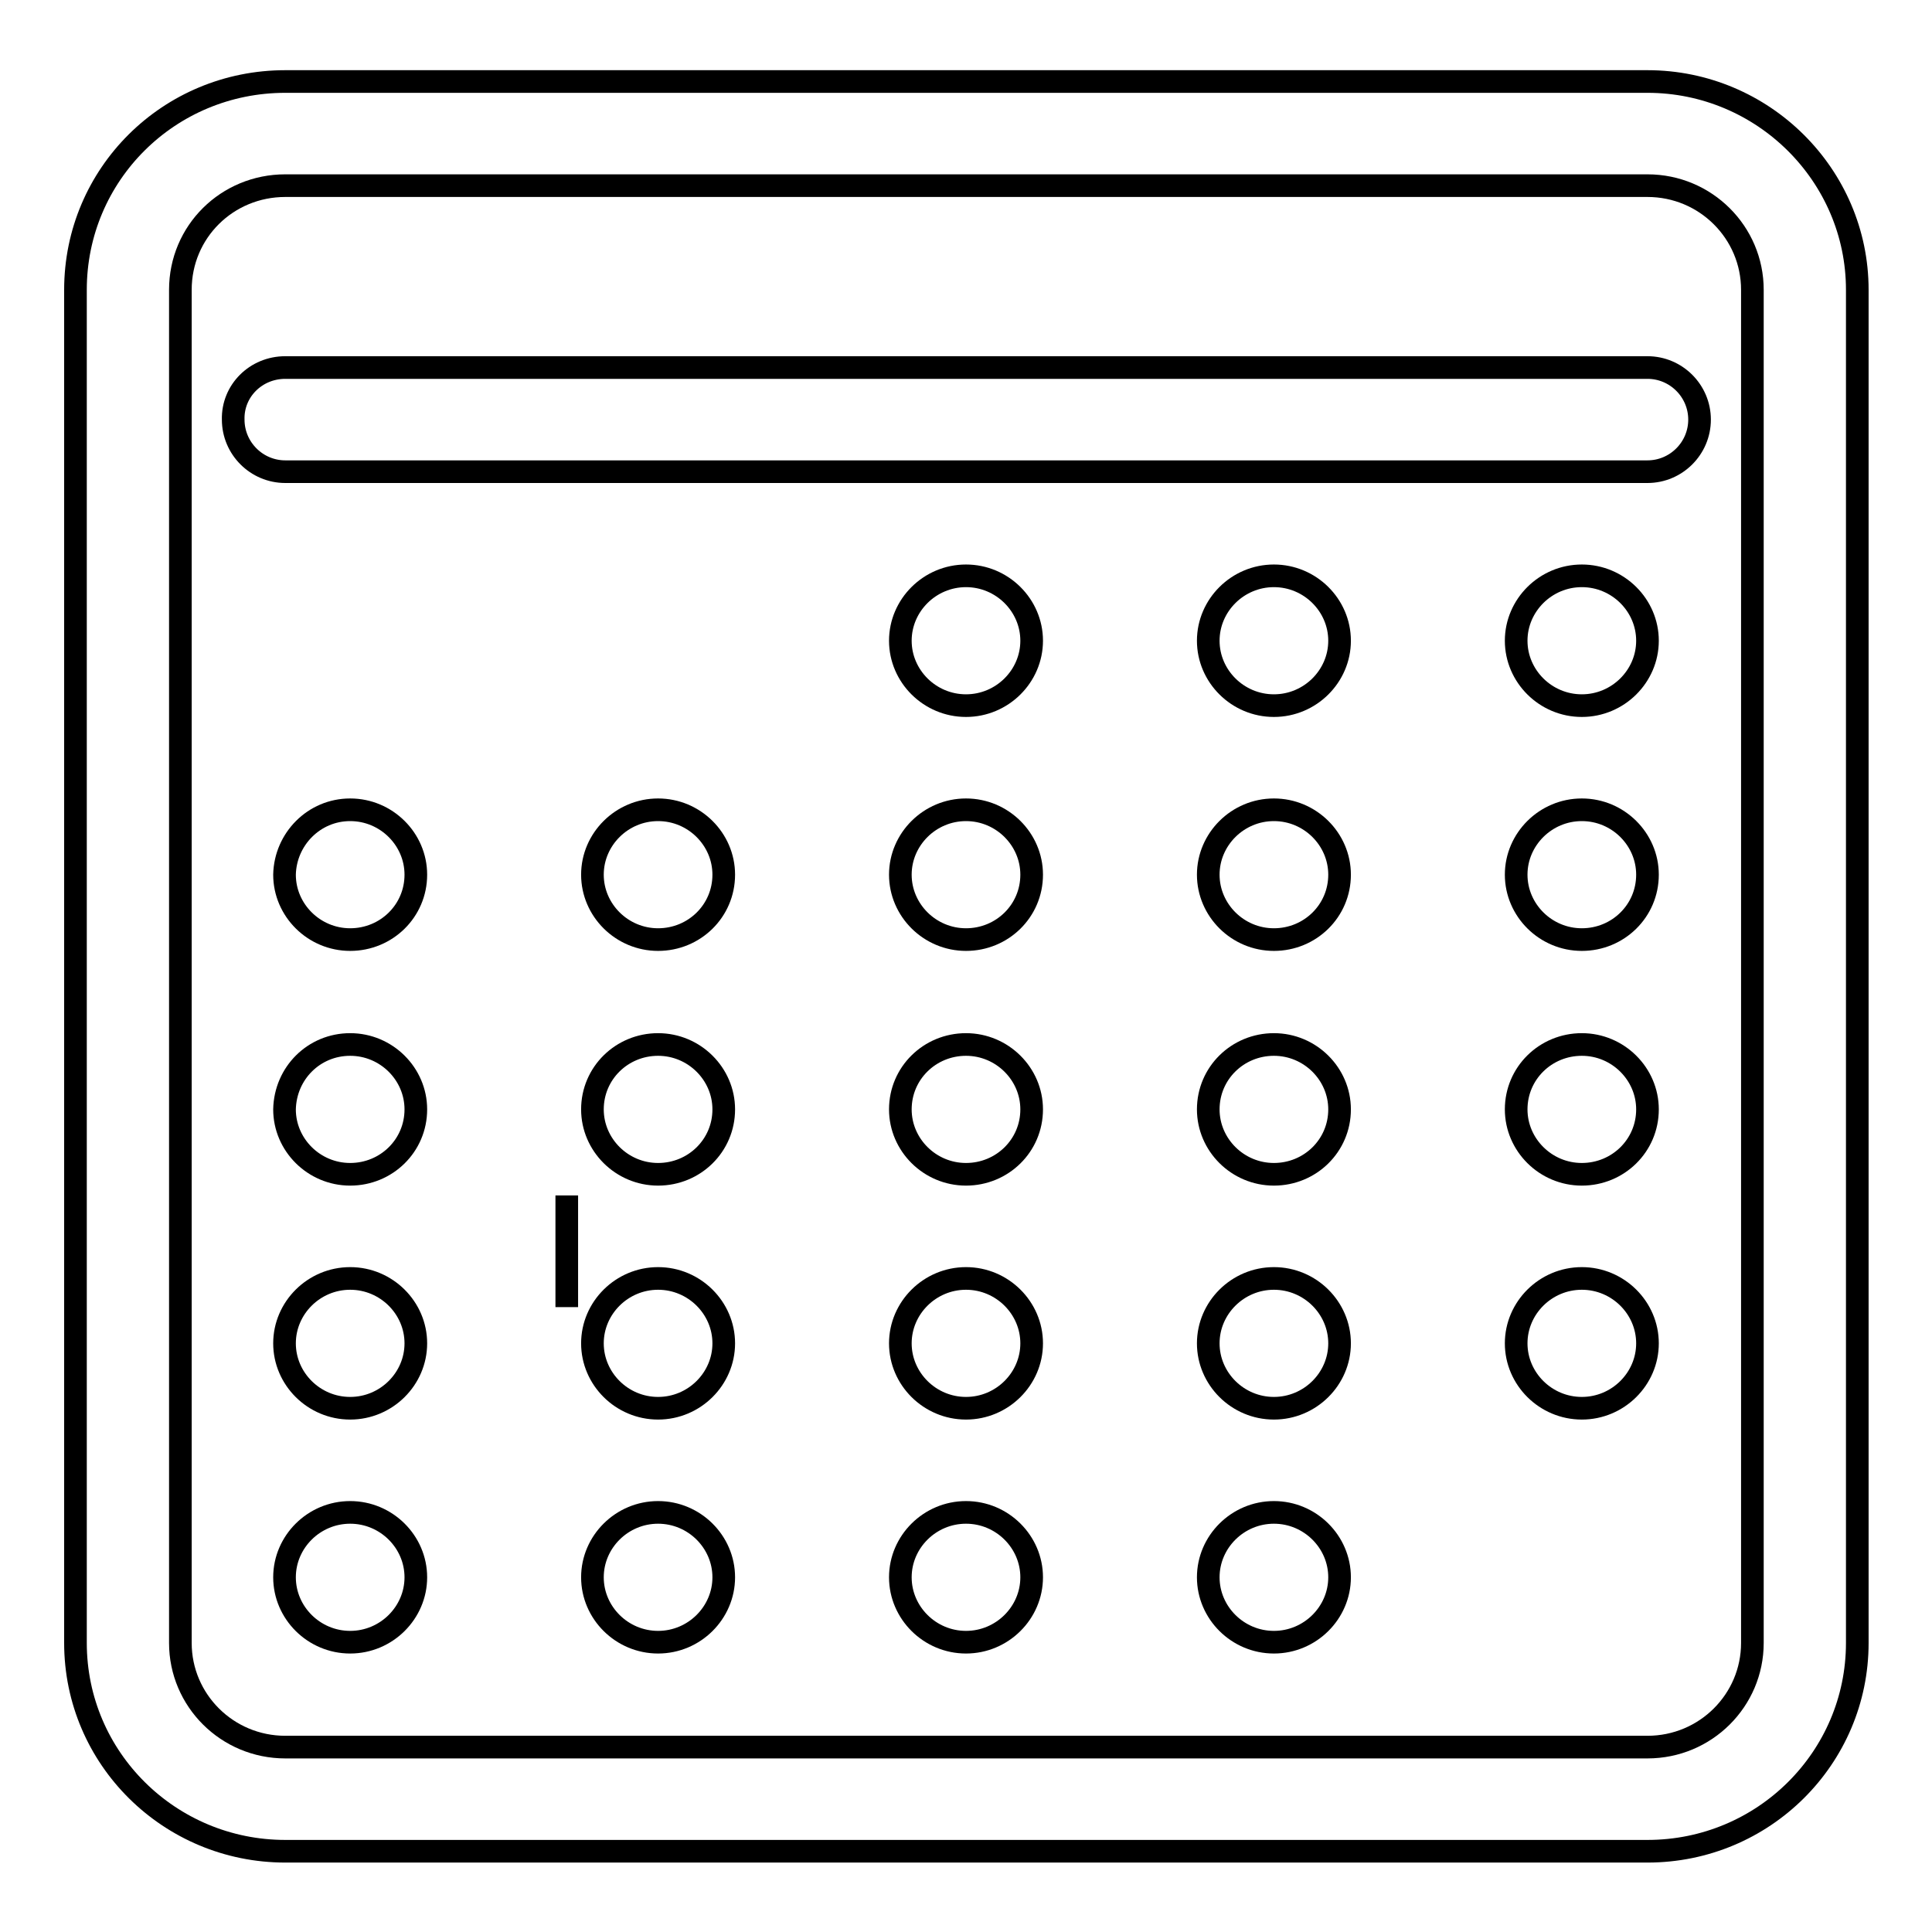 <?xml version="1.0" encoding="utf-8"?>
<!-- Svg Vector Icons : http://www.onlinewebfonts.com/icon -->
<!DOCTYPE svg PUBLIC "-//W3C//DTD SVG 1.1//EN" "http://www.w3.org/Graphics/SVG/1.1/DTD/svg11.dtd">
<svg version="1.1" xmlns="http://www.w3.org/2000/svg" xmlns:xlink="http://www.w3.org/1999/xlink" x="0px" y="0px" viewBox="0 0 256 256" enable-background="new 0 0 256 256" xml:space="preserve">
<g><g><path stroke-width="3" fill-opacity="0" stroke="#000000"  d="M75.1,158.4v14.8V158.4z"/><path stroke-width="3" fill-opacity="0" stroke="#000000"  d="M37.8,10.8h180.5c15.3,0,27.8,12.4,27.8,27.6v179.3c0,15.2-12.4,27.6-27.8,27.6H37.8c-15.3,0-27.8-12.3-27.8-27.6V38.4C10,23.1,22.4,10.8,37.8,10.8z"/><path stroke-width="3" fill-opacity="0" stroke="#000000"  d="M37.8,24.6h180.5c7.7,0,13.9,6.2,13.9,13.8v179.3c0,7.6-6.2,13.8-13.9,13.8H37.8c-7.7,0-13.9-6.2-13.9-13.8V38.4C23.9,30.7,30.1,24.6,37.8,24.6z"/><path stroke-width="3" fill-opacity="0" stroke="#000000"  d="M37.8,48.7h180.5c3.8,0,6.9,3.1,6.9,6.9c0,3.8-3.1,6.9-6.9,6.9H37.8c-3.8,0-6.9-3.1-6.9-6.9C30.8,51.8,33.9,48.7,37.8,48.7z"/><path stroke-width="3" fill-opacity="0" stroke="#000000"  d="M128,76.3c4.8,0,8.7,3.9,8.7,8.6s-3.9,8.6-8.7,8.6c-4.8,0-8.7-3.9-8.7-8.6C119.3,80.2,123.2,76.3,128,76.3z"/><path stroke-width="3" fill-opacity="0" stroke="#000000"  d="M168.8,76.3c4.8,0,8.7,3.9,8.7,8.6s-3.9,8.6-8.7,8.6c-4.8,0-8.7-3.9-8.7-8.6C160.1,80.2,164,76.3,168.8,76.3z"/><path stroke-width="3" fill-opacity="0" stroke="#000000"  d="M209.6,76.3c4.8,0,8.7,3.9,8.7,8.6s-3.9,8.6-8.7,8.6s-8.7-3.9-8.7-8.6C200.9,80.2,204.8,76.3,209.6,76.3z"/><path stroke-width="3" fill-opacity="0" stroke="#000000"  d="M46.4,107.3c4.8,0,8.7,3.9,8.7,8.6c0,4.8-3.9,8.6-8.7,8.6c-4.8,0-8.7-3.9-8.7-8.6C37.8,111.2,41.6,107.3,46.4,107.3z"/><path stroke-width="3" fill-opacity="0" stroke="#000000"  d="M87.2,107.3c4.8,0,8.7,3.9,8.7,8.6c0,4.8-3.9,8.6-8.7,8.6c-4.8,0-8.7-3.9-8.7-8.6C78.5,111.2,82.4,107.3,87.2,107.3z"/><path stroke-width="3" fill-opacity="0" stroke="#000000"  d="M128,107.3c4.8,0,8.7,3.9,8.7,8.6c0,4.8-3.9,8.6-8.7,8.6c-4.8,0-8.7-3.9-8.7-8.6C119.3,111.2,123.2,107.3,128,107.3z"/><path stroke-width="3" fill-opacity="0" stroke="#000000"  d="M168.8,107.3c4.8,0,8.7,3.9,8.7,8.6c0,4.8-3.9,8.6-8.7,8.6c-4.8,0-8.7-3.9-8.7-8.6C160.1,111.2,164,107.3,168.8,107.3z"/><path stroke-width="3" fill-opacity="0" stroke="#000000"  d="M209.6,107.3c4.8,0,8.7,3.9,8.7,8.6c0,4.8-3.9,8.6-8.7,8.6s-8.7-3.9-8.7-8.6C200.9,111.2,204.8,107.3,209.6,107.3z"/><path stroke-width="3" fill-opacity="0" stroke="#000000"  d="M46.4,138.4c4.8,0,8.7,3.9,8.7,8.6c0,4.8-3.9,8.6-8.7,8.6c-4.8,0-8.7-3.9-8.7-8.6C37.8,142.2,41.6,138.4,46.4,138.4z"/><path stroke-width="3" fill-opacity="0" stroke="#000000"  d="M87.2,138.4c4.8,0,8.7,3.9,8.7,8.6c0,4.8-3.9,8.6-8.7,8.6c-4.8,0-8.7-3.9-8.7-8.6C78.5,142.2,82.4,138.4,87.2,138.4z"/><path stroke-width="3" fill-opacity="0" stroke="#000000"  d="M128,138.4c4.8,0,8.7,3.9,8.7,8.6c0,4.8-3.9,8.6-8.7,8.6c-4.8,0-8.7-3.9-8.7-8.6C119.3,142.2,123.2,138.4,128,138.4z"/><path stroke-width="3" fill-opacity="0" stroke="#000000"  d="M168.8,138.4c4.8,0,8.7,3.9,8.7,8.6c0,4.8-3.9,8.6-8.7,8.6c-4.8,0-8.7-3.9-8.7-8.6C160.1,142.2,164,138.4,168.8,138.4z"/><path stroke-width="3" fill-opacity="0" stroke="#000000"  d="M209.6,138.4c4.8,0,8.7,3.9,8.7,8.6c0,4.8-3.9,8.6-8.7,8.6s-8.7-3.9-8.7-8.6C200.9,142.2,204.8,138.4,209.6,138.4z"/><path stroke-width="3" fill-opacity="0" stroke="#000000"  d="M46.4,169.4c4.8,0,8.7,3.9,8.7,8.6s-3.9,8.6-8.7,8.6c-4.8,0-8.7-3.9-8.7-8.6S41.6,169.4,46.4,169.4z"/><path stroke-width="3" fill-opacity="0" stroke="#000000"  d="M87.2,169.4c4.8,0,8.7,3.9,8.7,8.6s-3.9,8.6-8.7,8.6c-4.8,0-8.7-3.9-8.7-8.6S82.4,169.4,87.2,169.4z"/><path stroke-width="3" fill-opacity="0" stroke="#000000"  d="M128,169.4c4.8,0,8.7,3.9,8.7,8.6s-3.9,8.6-8.7,8.6c-4.8,0-8.7-3.9-8.7-8.6S123.2,169.4,128,169.4z"/><path stroke-width="3" fill-opacity="0" stroke="#000000"  d="M168.8,169.4c4.8,0,8.7,3.9,8.7,8.6s-3.9,8.6-8.7,8.6c-4.8,0-8.7-3.9-8.7-8.6S164,169.4,168.8,169.4z"/><path stroke-width="3" fill-opacity="0" stroke="#000000"  d="M209.6,169.4c4.8,0,8.7,3.9,8.7,8.6s-3.9,8.6-8.7,8.6s-8.7-3.9-8.7-8.6S204.8,169.4,209.6,169.4z"/><path stroke-width="3" fill-opacity="0" stroke="#000000"  d="M46.4,200.4c4.8,0,8.7,3.9,8.7,8.6s-3.9,8.6-8.7,8.6c-4.8,0-8.7-3.9-8.7-8.6S41.6,200.4,46.4,200.4z"/><path stroke-width="3" fill-opacity="0" stroke="#000000"  d="M87.2,200.4c4.8,0,8.7,3.9,8.7,8.6s-3.9,8.6-8.7,8.6c-4.8,0-8.7-3.9-8.7-8.6C78.5,204.3,82.4,200.4,87.2,200.4z"/><path stroke-width="3" fill-opacity="0" stroke="#000000"  d="M128,200.4c4.8,0,8.7,3.9,8.7,8.6s-3.9,8.6-8.7,8.6c-4.8,0-8.7-3.9-8.7-8.6S123.2,200.4,128,200.4z"/><path stroke-width="3" fill-opacity="0" stroke="#000000"  d="M168.8,200.4c4.8,0,8.7,3.9,8.7,8.6s-3.9,8.6-8.7,8.6c-4.8,0-8.7-3.9-8.7-8.6S164,200.4,168.8,200.4z"/></g></g>
</svg>